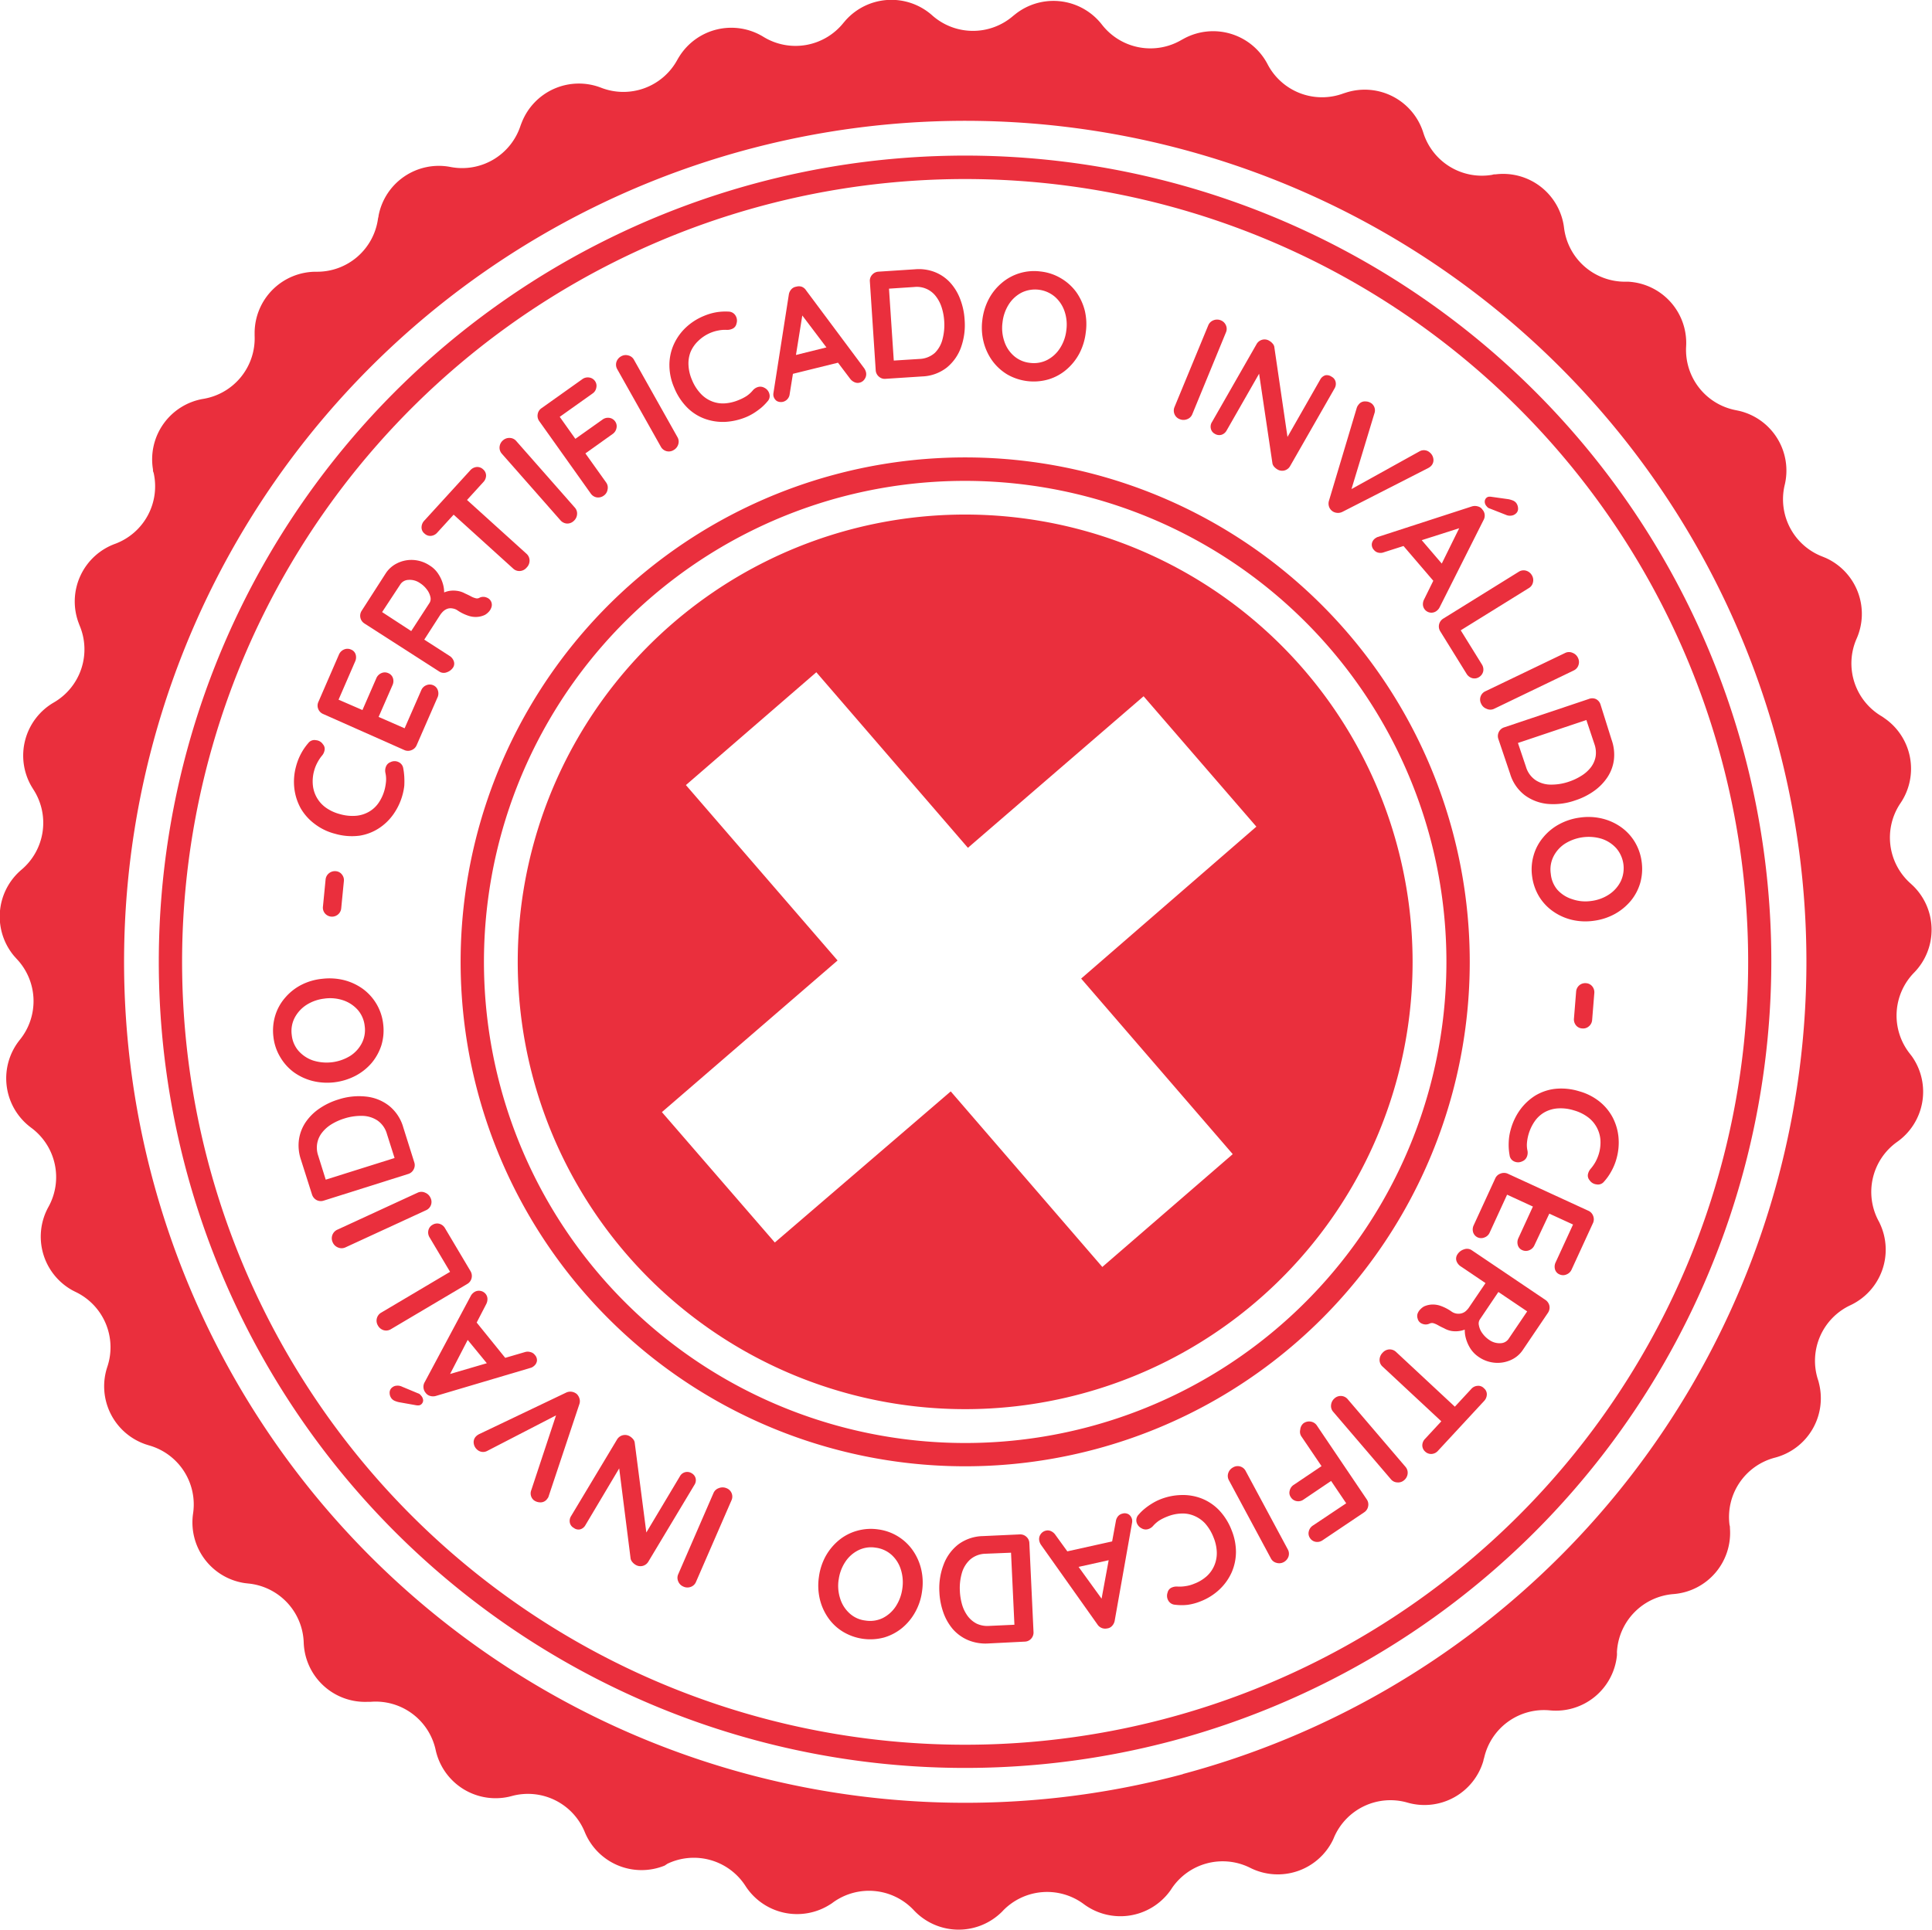 <svg xmlns="http://www.w3.org/2000/svg" viewBox="0 0 251.84 251.61"><defs><style>.cls-1{fill:#ea2f3d;}.cls-2{isolation:isolate;}</style></defs><g id="Layer_2" data-name="Layer 2"><g id="Layer_1-2" data-name="Layer 1"><g id="Layer_2-2" data-name="Layer 2"><g id="Layer_1-2-2" data-name="Layer 1-2"><path class="cls-1" d="M153,226.93A105.11,105.11,0,1,1,227.34,98.2h0A105.22,105.22,0,0,1,153,226.93ZM99.39,26.82A102.07,102.07,0,1,0,224.4,99,102.08,102.08,0,0,0,99.39,26.82Z"/><path class="cls-1" d="M245.26,93.38h0A8,8,0,0,1,242,83.3,8,8,0,0,0,238,72.75l-.41-.17a8,8,0,0,1-4.95-9.35,8,8,0,0,0-5.9-9.65l-.42-.09a8,8,0,0,1-6.53-8.32,8,8,0,0,0-7.52-8.44l-.48,0a8,8,0,0,1-7.91-7,8,8,0,0,0-8.91-7c-.15,0-.29,0-.44.06h0a8,8,0,0,1-9-5.49,8,8,0,0,0-10-5.25l-.41.13a8,8,0,0,1-9.88-3.79A8,8,0,0,0,154.39,5l-.37.2a8,8,0,0,1-10.39-2,8,8,0,0,0-11.22-1.4l-.34.27A8,8,0,0,1,121.51,2a8,8,0,0,0-11.29.66l-.29.34a8,8,0,0,1-10.42,1.8,8,8,0,0,0-11,2.63c-.08.12-.15.25-.22.37a8,8,0,0,1-9.93,3.64A8,8,0,0,0,68,16c-.06.14-.11.28-.16.42a8,8,0,0,1-9.12,5.35,8,8,0,0,0-9.37,6.33c0,.14-.06.29-.08.43a8,8,0,0,1-8,6.9,8,8,0,0,0-8.08,7.92v.41A8,8,0,0,1,26.53,52a8,8,0,0,0-6.59,9.2c0,.14,0,.28.08.42a8,8,0,0,1-5,9.28,8,8,0,0,0-4.8,10.24l.15.4A8,8,0,0,1,7,91.6H7a8,8,0,0,0-2.89,10.94l.22.36a8,8,0,0,1-1.5,10.47,8,8,0,0,0-1,11.27l.34.38a8,8,0,0,1,.4,10.57,8,8,0,0,0,1.24,11.25l.23.18a8,8,0,0,1,2.28,10.33h0a8,8,0,0,0,3.11,10.88l.39.2A8,8,0,0,1,14,178.18a8,8,0,0,0,5,10.14l.41.13h0a8,8,0,0,1,5.76,8.87,8,8,0,0,0,6.74,9.09l.43.05a8,8,0,0,1,7.25,7.7,8,8,0,0,0,8.27,7.73l.42,0a8,8,0,0,1,8.51,6.28h0a8,8,0,0,0,9.53,6.1l.4-.1a8,8,0,0,1,9.49,4.66,8,8,0,0,0,10.43,4.41L87,243a8,8,0,0,1,10.17,2.89,8,8,0,0,0,11.06,2.4,2.71,2.71,0,0,0,.35-.24h0a8,8,0,0,1,10.53,1,8,8,0,0,0,11.31.39c.11-.1.21-.2.31-.31a8,8,0,0,1,10.54-.87,8,8,0,0,0,11.2-1.65c.08-.11.17-.23.24-.35A8,8,0,0,1,163,243.55a8,8,0,0,0,10.73-3.61c.06-.13.12-.26.17-.39a8,8,0,0,1,9.57-4.52,8,8,0,0,0,9.9-5.48c0-.13.07-.26.1-.4A8,8,0,0,1,202,223a8,8,0,0,0,8.77-7.15,3,3,0,0,0,0-.42,8,8,0,0,1,7.37-7.59,8,8,0,0,0,7.36-8.6c0-.13,0-.26-.05-.4h0a8,8,0,0,1,5.89-8.78,8,8,0,0,0,5.76-9.73,3.47,3.47,0,0,0-.13-.46h0a8,8,0,0,1,4.23-9.69,8,8,0,0,0,3.85-10.64,3,3,0,0,0-.18-.36,8,8,0,0,1,2.43-10.3,8,8,0,0,0,1.92-11.15l-.27-.35a8,8,0,0,1,.55-10.56,8,8,0,0,0-.11-11.31l-.32-.3a8,8,0,0,1-1.34-10.49,8,8,0,0,0-2.13-11.11A3.73,3.73,0,0,0,245.26,93.38ZM154.19,231.32A109.65,109.65,0,1,1,231.73,97a109.64,109.64,0,0,1-77.54,134.3Z"/><path class="cls-1" d="M142.83,188.94a65.77,65.77,0,1,1,46.51-80.56A65.76,65.76,0,0,1,142.83,188.94ZM109.58,64.82a62.73,62.73,0,1,0,76.83,44.37v0A62.8,62.8,0,0,0,109.58,64.82Z"/><path class="cls-1" d="M182.14,110.31a58.32,58.32,0,1,0-41.23,71.43h0a58.29,58.29,0,0,0,41.24-71.39Zm-41.21,17.28,19.76,22.89-17,14.71L123.93,142.3,101,162,86.28,145l22.9-19.77L89.41,102.36l17-14.71,19.76,22.89,22.9-19.76,14.7,17Z"/><g class="cls-2"><path class="cls-1" d="M40.19,96.88a1,1,0,0,1,1-.37,1.19,1.19,0,0,1,.91.54.88.88,0,0,1,.21.75,1.46,1.46,0,0,1-.37.76,5.45,5.45,0,0,0-.58.89,5,5,0,0,0-.4,1,5.14,5.14,0,0,0-.17,2,4.1,4.1,0,0,0,1.77,2.91,5.66,5.66,0,0,0,1.76.79,5.87,5.87,0,0,0,2.14.21,4.07,4.07,0,0,0,1.7-.56,3.84,3.84,0,0,0,1.23-1.18,5.59,5.59,0,0,0,.75-1.68,6.46,6.46,0,0,0,.18-1.07,3.72,3.72,0,0,0-.08-1.1,1.39,1.39,0,0,1,.08-.84,1,1,0,0,1,.58-.56,1.19,1.19,0,0,1,1.07,0,1.06,1.06,0,0,1,.59.78,8.81,8.81,0,0,1,.14,1.15,10.85,10.85,0,0,1,0,1.14,7.35,7.35,0,0,1-.21,1.12,8,8,0,0,1-1.15,2.52,6.94,6.94,0,0,1-1.9,1.88,6.46,6.46,0,0,1-2.58,1,7.87,7.87,0,0,1-3.18-.25A7.34,7.34,0,0,1,41,107.41a6.76,6.76,0,0,1-1.79-2,7.1,7.1,0,0,1-.84-2.6,7.53,7.53,0,0,1,.23-2.92,7.69,7.69,0,0,1,.63-1.61A7.44,7.44,0,0,1,40.19,96.88Z"/></g><g class="cls-2"><path class="cls-1" d="M41.51,91.5l2.67-6.15a1.24,1.24,0,0,1,.65-.66,1.1,1.1,0,0,1,.92,0,1,1,0,0,1,.61.64,1.28,1.28,0,0,1-.07.92l-2.23,5.14-.24-.3,3.57,1.55-.21.09,1.87-4.29a1.25,1.25,0,0,1,.65-.67,1.1,1.1,0,0,1,.92,0,1.05,1.05,0,0,1,.6.64,1.26,1.26,0,0,1-.06.93l-1.85,4.23-.1-.16,3.7,1.62-.23.07L54.91,90a1.18,1.18,0,0,1,.67-.66,1.12,1.12,0,0,1,.88,0,1.06,1.06,0,0,1,.61.65A1.26,1.26,0,0,1,57,91l-2.68,6.14a1.18,1.18,0,0,1-.67.66,1.16,1.16,0,0,1-.93,0L42.14,93.1a1.18,1.18,0,0,1-.66-.67A1.16,1.16,0,0,1,41.51,91.5Z"/></g><g class="cls-2"><path class="cls-1" d="M59.08,87a1.58,1.58,0,0,1-.83.65,1.06,1.06,0,0,1-1-.1l-9.73-6.25a1.19,1.19,0,0,1-.36-1.69l3.11-4.84a3.73,3.73,0,0,1,1.52-1.34,4.17,4.17,0,0,1,2.07-.42,4.34,4.34,0,0,1,2.18.74,3.52,3.52,0,0,1,1.08,1.06,4.74,4.74,0,0,1,.64,1.41,3.94,3.94,0,0,1,.11,1.48l-.37-.26a3.26,3.26,0,0,1,1.1-.4,3.37,3.37,0,0,1,1,0,2.91,2.91,0,0,1,1,.33c.31.14.58.27.8.39a2.54,2.54,0,0,0,.61.24.64.64,0,0,0,.52-.08,1.12,1.12,0,0,1,.93,0,1,1,0,0,1,.58,1.31,1.54,1.54,0,0,1-.36.57,2,2,0,0,1-.47.37,2.73,2.73,0,0,1-.86.25,2.92,2.92,0,0,1-1.18-.1,5.73,5.73,0,0,1-1.54-.74,1.46,1.46,0,0,0-.6-.24,1.35,1.35,0,0,0-.6,0,1.54,1.54,0,0,0-.58.3,2.68,2.68,0,0,0-.52.61l-2.19,3.4-.22-.5,3.65,2.35a1.34,1.34,0,0,1,.58.7A.94.94,0,0,1,59.08,87Zm-5.6-4.53L56,78.59a1,1,0,0,0,.1-.77,2.41,2.41,0,0,0-.45-.95,3.35,3.35,0,0,0-.93-.86,2.29,2.29,0,0,0-1.5-.4,1.31,1.31,0,0,0-1,.53L49.68,80l-.4-.54L54,82.54Z"/></g><g class="cls-2"><path class="cls-1" d="M57,69.44a1.25,1.25,0,0,1-.82.43,1.09,1.09,0,0,1-.85-.31,1,1,0,0,1-.38-.81,1.28,1.28,0,0,1,.35-.86l6-6.57a1.27,1.27,0,0,1,.82-.43,1.1,1.1,0,0,1,.86.31,1.07,1.07,0,0,1,.38.81,1.25,1.25,0,0,1-.36.85ZM68.65,74a1.24,1.24,0,0,1-.87.45,1.16,1.16,0,0,1-.89-.32l-8.58-7.77,1.74-1.92,8.59,7.77a1.18,1.18,0,0,1,.39.86A1.28,1.28,0,0,1,68.65,74Z"/></g><g class="cls-2"><path class="cls-1" d="M74.93,66.18a1.15,1.15,0,0,1,.29.9,1.27,1.27,0,0,1-.43.84,1.21,1.21,0,0,1-.91.34,1.23,1.23,0,0,1-.83-.43l-7.63-8.67a1.18,1.18,0,0,1-.3-.89,1.26,1.26,0,0,1,.46-.87,1.22,1.22,0,0,1,.87-.3,1.14,1.14,0,0,1,.85.41Z"/></g><g class="cls-2"><path class="cls-1" d="M78.73,64.6a1.23,1.23,0,0,1-.94.25,1.2,1.2,0,0,1-.79-.51l-6.7-9.42a1.18,1.18,0,0,1-.21-.92,1.16,1.16,0,0,1,.5-.78l5.3-3.77a1.19,1.19,0,0,1,.9-.23,1.1,1.1,0,0,1,.78.48,1.06,1.06,0,0,1,.16.84,1.14,1.14,0,0,1-.51.78l-4.4,3.13v-.3l2.33,3.28-.27-.13,3.64-2.58a1.2,1.2,0,0,1,.9-.24,1.11,1.11,0,0,1,.78.49,1.06,1.06,0,0,1,.16.84,1.21,1.21,0,0,1-.51.78L76.19,59.2l0-.25L79,62.89a1.13,1.13,0,0,1,.2.92A1.16,1.16,0,0,1,78.73,64.6Z"/></g><g class="cls-2"><path class="cls-1" d="M88.31,57a1.15,1.15,0,0,1,.1.94,1.27,1.27,0,0,1-.6.74,1.18,1.18,0,0,1-1.68-.46L80.46,48.14a1.19,1.19,0,0,1-.11-.94,1.28,1.28,0,0,1,.63-.75,1.19,1.19,0,0,1,.91-.11,1.14,1.14,0,0,1,.75.57Z"/></g><g class="cls-2"><path class="cls-1" d="M95,40.63a1.08,1.08,0,0,1,.88.52A1.24,1.24,0,0,1,96,42.2a.92.92,0,0,1-.46.63,1.61,1.61,0,0,1-.83.18,4.25,4.25,0,0,0-1.06.08,4.84,4.84,0,0,0-1.07.32A5.11,5.11,0,0,0,91,44.47a4.21,4.21,0,0,0-1,1.46,4.16,4.16,0,0,0-.25,1.73,5.49,5.49,0,0,0,.45,1.87,5.81,5.81,0,0,0,1.15,1.81,4,4,0,0,0,1.48,1,3.87,3.87,0,0,0,1.69.25,5.65,5.65,0,0,0,1.79-.44,5.79,5.79,0,0,0,1-.51,3.85,3.85,0,0,0,.82-.74,1.4,1.4,0,0,1,.71-.45,1.09,1.09,0,0,1,.8.11,1.22,1.22,0,0,1,.66.84,1,1,0,0,1-.26.94,7,7,0,0,1-.81.82,9.8,9.8,0,0,1-.92.67,7,7,0,0,1-1,.53,8.32,8.32,0,0,1-2.69.64,6.92,6.92,0,0,1-2.64-.36,6.26,6.26,0,0,1-2.35-1.45,7.85,7.85,0,0,1-1.75-2.65,7.36,7.36,0,0,1-.62-2.82,6.58,6.58,0,0,1,.5-2.65,7,7,0,0,1,1.53-2.26,7.67,7.67,0,0,1,2.45-1.61,7.37,7.37,0,0,1,1.66-.49A7.29,7.29,0,0,1,95,40.63Z"/></g><g class="cls-2"><path class="cls-1" d="M104.69,40.46l-1.75,10.89a1.16,1.16,0,0,1-.28.67,1.13,1.13,0,0,1-1.41.26,1.1,1.1,0,0,1-.43-.66,1.15,1.15,0,0,1,0-.38l2-12.8a1.33,1.33,0,0,1,.33-.72,1.06,1.06,0,0,1,.64-.34,1.2,1.2,0,0,1,.7,0,1.15,1.15,0,0,1,.58.47l7.59,10.18a1.64,1.64,0,0,1,.21.45,1.1,1.1,0,0,1-.14.91,1.07,1.07,0,0,1-.67.5,1,1,0,0,1-.68-.06,1.42,1.42,0,0,1-.58-.47l-6.57-8.69ZM103,48.83l.52-2.49,5.24-1.3.92,2.14Z"/></g><g class="cls-2"><path class="cls-1" d="M119.28,35.11a5.73,5.73,0,0,1,2.59.37,5.41,5.41,0,0,1,2,1.38,6.7,6.7,0,0,1,1.3,2.16,8.88,8.88,0,0,1,.57,2.68,8.63,8.63,0,0,1-.46,3.56,6,6,0,0,1-1.86,2.66,5.53,5.53,0,0,1-3.2,1.16l-4.77.31a1.13,1.13,0,0,1-.89-.29,1.17,1.17,0,0,1-.41-.84l-.76-11.54a1.15,1.15,0,0,1,.29-.89,1.19,1.19,0,0,1,.84-.41Zm.58,11.69a3.18,3.18,0,0,0,2-.79,3.8,3.8,0,0,0,1-1.79,7.21,7.21,0,0,0,.22-2.35,7.29,7.29,0,0,0-.33-1.78,4.74,4.74,0,0,0-.75-1.45,3.12,3.12,0,0,0-2.83-1.22l-3.49.23.19-.2.65,9.78-.14-.21Z"/></g><g class="cls-2"><path class="cls-1" d="M141.53,43.36a7.85,7.85,0,0,1-.83,2.72,7.21,7.21,0,0,1-1.68,2.1,6.4,6.4,0,0,1-2.33,1.28,6.91,6.91,0,0,1-5.41-.65,6.7,6.7,0,0,1-1.95-1.8,7.25,7.25,0,0,1-1.12-2.44,7.67,7.67,0,0,1-.16-2.84,7.85,7.85,0,0,1,.83-2.72,7,7,0,0,1,1.68-2.1,6.49,6.49,0,0,1,5.09-1.51,6.5,6.5,0,0,1,2.64.88,6.61,6.61,0,0,1,2,1.8,7.25,7.25,0,0,1,1.12,2.44A7.67,7.67,0,0,1,141.53,43.36ZM139,43.05a5.38,5.38,0,0,0-.24-2.48,4.37,4.37,0,0,0-1.27-1.89,4,4,0,0,0-4.32-.53,4.37,4.37,0,0,0-1.67,1.53,5.49,5.49,0,0,0-.82,2.36,5.38,5.38,0,0,0,.24,2.48,4.25,4.25,0,0,0,1.25,1.89,3.76,3.76,0,0,0,2.08.9,3.83,3.83,0,0,0,2.24-.37,4.35,4.35,0,0,0,1.68-1.54A5.37,5.37,0,0,0,139,43.05Z"/></g><g class="cls-2"><path class="cls-1" d="M155.42,54a1.14,1.14,0,0,1-.68.66,1.27,1.27,0,0,1-.94,0,1.17,1.17,0,0,1-.7-.66,1.2,1.2,0,0,1,0-.93l4.39-10.63a1.18,1.18,0,0,1,.66-.67,1.28,1.28,0,0,1,1,0,1.2,1.2,0,0,1,.65.64,1.14,1.14,0,0,1,0,.94Z"/></g><g class="cls-2"><path class="cls-1" d="M173.58,49.12a1,1,0,0,1,.52.67,1.15,1.15,0,0,1-.13.84l-5.79,10.12a1.19,1.19,0,0,1-1.66.46,1.9,1.9,0,0,1-.42-.34,1,1,0,0,1-.23-.42L164,47.88l.61,0-4.73,8.27a1.17,1.17,0,0,1-.66.54,1.09,1.09,0,0,1-.87-.13,1,1,0,0,1-.51-.66A1.12,1.12,0,0,1,158,55l5.79-10.12a1.2,1.2,0,0,1,.73-.58,1.18,1.18,0,0,1,.93.13,1.6,1.6,0,0,1,.45.38.83.83,0,0,1,.22.51l1.79,12.22-.41,0,4.6-8.06a1.15,1.15,0,0,1,.66-.55A1.08,1.08,0,0,1,173.58,49.12Z"/></g><g class="cls-2"><path class="cls-1" d="M186.38,59a1.29,1.29,0,0,1,.46.81,1.08,1.08,0,0,1-.24.88,1.4,1.4,0,0,1-.44.34L175,66.73a1.27,1.27,0,0,1-.77.13,1.19,1.19,0,0,1-1-.84,1.26,1.26,0,0,1,0-.72l3.62-12.1a1.22,1.22,0,0,1,.1-.24,1.59,1.59,0,0,1,.15-.21,1,1,0,0,1,.89-.41,1.35,1.35,0,0,1,.81.27,1.15,1.15,0,0,1,.35,1.31L175.9,64.65l-.55-.43,9.7-5.38A1.15,1.15,0,0,1,186.38,59Z"/></g><g class="cls-2"><path class="cls-1" d="M190.93,68.64,180.41,72a1.24,1.24,0,0,1-.73.06,1,1,0,0,1-.57-.34,1,1,0,0,1-.29-.81,1.06,1.06,0,0,1,.39-.68,1.7,1.7,0,0,1,.33-.2l12.32-4a1.34,1.34,0,0,1,.79,0,1,1,0,0,1,.6.43,1.13,1.13,0,0,1,.28.64,1.2,1.2,0,0,1-.16.73l-5.71,11.35a1.25,1.25,0,0,1-.3.39,1.11,1.11,0,0,1-1.88-.72,1.4,1.4,0,0,1,.17-.73l4.82-9.78Zm-8.27,2.21,2.46-.66,3.51,4.1-1.5,1.78ZM193.78,66a.87.87,0,0,1-.24-.59.66.66,0,0,1,.24-.52.58.58,0,0,1,.25-.12,1.22,1.22,0,0,1,.34,0l2.28.32a3.68,3.68,0,0,1,.54.16,1.11,1.11,0,0,1,.43.3,1.23,1.23,0,0,1,.26.7.82.82,0,0,1-.32.74,1.06,1.06,0,0,1-.57.24,1.28,1.28,0,0,1-.71-.11l-2.11-.83a.56.56,0,0,1-.23-.12A1.17,1.17,0,0,1,193.78,66Z"/></g><g class="cls-2"><path class="cls-1" d="M193.16,86.62a1.24,1.24,0,0,1,.18.91,1.19,1.19,0,0,1-.54.75,1.12,1.12,0,0,1-.89.14,1.27,1.27,0,0,1-.74-.57l-3.42-5.52a1.2,1.2,0,0,1,.39-1.68l9.83-6.1a1.17,1.17,0,0,1,.93-.15,1.27,1.27,0,0,1,.78.6,1.2,1.2,0,0,1,.15.91,1.14,1.14,0,0,1-.55.77l-9.16,5.68.06-.55Z"/></g><g class="cls-2"><path class="cls-1" d="M194.77,92.41a1.13,1.13,0,0,1-1,0,1.21,1.21,0,0,1-.69-.64,1.18,1.18,0,0,1,.56-1.65l10.41-5a1.14,1.14,0,0,1,.94,0,1.26,1.26,0,0,1,.71.67,1.22,1.22,0,0,1,.06.92,1.16,1.16,0,0,1-.63.71Z"/></g><g class="cls-2"><path class="cls-1" d="M210.07,96.44a5.79,5.79,0,0,1,.31,2.59,5.33,5.33,0,0,1-.83,2.28,6.82,6.82,0,0,1-1.75,1.81,8.94,8.94,0,0,1-2.45,1.23,8.6,8.6,0,0,1-3.57.47,6,6,0,0,1-3-1.12,5.46,5.46,0,0,1-1.93-2.8l-1.53-4.53a1.18,1.18,0,0,1,.06-.94,1.16,1.16,0,0,1,.71-.6l11-3.69a1.2,1.2,0,0,1,.93,0,1.18,1.18,0,0,1,.61.72ZM198.92,100a3.17,3.17,0,0,0,1.28,1.74,3.63,3.63,0,0,0,2,.56,7,7,0,0,0,2.33-.39,7.56,7.56,0,0,0,1.62-.77,4.62,4.62,0,0,0,1.22-1.09,3.29,3.29,0,0,0,.62-1.39,3.34,3.34,0,0,0-.16-1.66l-1.11-3.32.23.14-9.29,3.12.17-.18Z"/></g><g class="cls-2"><path class="cls-1" d="M207.78,120.05a7.7,7.7,0,0,1-2.84-.11,7.18,7.18,0,0,1-2.46-1.09,6.45,6.45,0,0,1-1.83-1.92,6.77,6.77,0,0,1-.93-2.63,6.55,6.55,0,0,1,.19-2.77,6.29,6.29,0,0,1,1.24-2.34,7,7,0,0,1,2.07-1.71,7.78,7.78,0,0,1,2.71-.88,7.69,7.69,0,0,1,2.84.11,7.16,7.16,0,0,1,2.46,1.08,6.45,6.45,0,0,1,1.83,1.92,6.66,6.66,0,0,1,.93,2.62,6.78,6.78,0,0,1-.18,2.78,6.55,6.55,0,0,1-1.24,2.35,7.35,7.35,0,0,1-2.08,1.71A7.78,7.78,0,0,1,207.78,120.05Zm-.35-2.58a5.4,5.4,0,0,0,2.33-.86,4.41,4.41,0,0,0,1.51-1.71,4,4,0,0,0-.59-4.31,4.42,4.42,0,0,0-1.91-1.23A5.84,5.84,0,0,0,204,110a4.28,4.28,0,0,0-1.51,1.69,3.79,3.79,0,0,0-.34,2.25A3.73,3.73,0,0,0,203,116a4.31,4.31,0,0,0,1.92,1.23A5.25,5.25,0,0,0,207.43,117.47Z"/></g><g class="cls-2"><path class="cls-1" d="M205.45,129.31a1.21,1.21,0,0,1,.41-.84,1.19,1.19,0,0,1,.88-.28,1.12,1.12,0,0,1,.82.42,1.22,1.22,0,0,1,.26.9l-.28,3.46a1.18,1.18,0,0,1-.42.84,1.14,1.14,0,0,1-.89.28,1.1,1.1,0,0,1-.8-.41,1.22,1.22,0,0,1-.26-.9Z"/></g><g class="cls-2"><path class="cls-1" d="M209.09,154.06a1,1,0,0,1-1,.36,1.23,1.23,0,0,1-.9-.56.91.91,0,0,1-.2-.75,1.59,1.59,0,0,1,.39-.76,5.37,5.37,0,0,0,.6-.87,5.65,5.65,0,0,0,.42-1,5.17,5.17,0,0,0,.21-1.95,4.08,4.08,0,0,0-1.72-2.94,5.59,5.59,0,0,0-1.74-.82,5.72,5.72,0,0,0-2.14-.25,4.13,4.13,0,0,0-1.71.52,3.94,3.94,0,0,0-1.25,1.16,5.85,5.85,0,0,0-1,2.73,3.38,3.38,0,0,0,.06,1.1,1.39,1.39,0,0,1-.1.84,1.07,1.07,0,0,1-.59.55,1.21,1.21,0,0,1-1.07,0,1,1,0,0,1-.57-.8,7.35,7.35,0,0,1-.12-1.14,8.55,8.55,0,0,1,.05-1.14,7.18,7.18,0,0,1,.23-1.12,8,8,0,0,1,1.19-2.5,7.22,7.22,0,0,1,1.94-1.84,6.44,6.44,0,0,1,2.61-.91,7.85,7.85,0,0,1,3.16.31,7.41,7.41,0,0,1,2.59,1.29,6.63,6.63,0,0,1,1.75,2.06,7,7,0,0,1,.79,2.61,7.71,7.71,0,0,1-.28,2.91,7.31,7.31,0,0,1-.67,1.6A6.78,6.78,0,0,1,209.09,154.06Z"/></g><g class="cls-2"><path class="cls-1" d="M207.67,159.42l-2.8,6.09a1.2,1.2,0,0,1-.66.65,1.1,1.1,0,0,1-.92,0,1,1,0,0,1-.59-.65,1.29,1.29,0,0,1,.08-.92l2.34-5.09.24.3-3.55-1.63.21-.07-2,4.25a1.23,1.23,0,0,1-.66.65,1.14,1.14,0,0,1-.92,0,1,1,0,0,1-.59-.66,1.29,1.29,0,0,1,.08-.92l1.93-4.2.1.16-3.67-1.69.23-.07-2.33,5.07a1.17,1.17,0,0,1-.68.65,1.12,1.12,0,0,1-.88,0,1.09,1.09,0,0,1-.6-.66,1.26,1.26,0,0,1,.07-.93l2.8-6.09a1.16,1.16,0,0,1,.68-.64,1.23,1.23,0,0,1,.94,0l10.5,4.83a1.17,1.17,0,0,1,.65.68A1.19,1.19,0,0,1,207.67,159.42Z"/></g><g class="cls-2"><path class="cls-1" d="M190,163.52a1.54,1.54,0,0,1,.85-.63,1.1,1.1,0,0,1,1,.12l9.59,6.47a1.23,1.23,0,0,1,.53.78,1.22,1.22,0,0,1-.2.92L198.51,176a3.64,3.64,0,0,1-1.54,1.31,4.21,4.21,0,0,1-2.09.37,4.34,4.34,0,0,1-2.16-.78,3.8,3.8,0,0,1-1.06-1.09,4.9,4.9,0,0,1-.61-1.43,4,4,0,0,1-.08-1.49l.37.28a3.23,3.23,0,0,1-1.11.37,3.36,3.36,0,0,1-1,0,3,3,0,0,1-1-.36,8.2,8.2,0,0,1-.79-.4,2.94,2.94,0,0,0-.6-.26.76.76,0,0,0-.53.07,1.16,1.16,0,0,1-.93,0,.94.94,0,0,1-.59-.68,1,1,0,0,1,0-.65,1.59,1.59,0,0,1,.38-.57,2,2,0,0,1,.47-.36,2.9,2.9,0,0,1,.87-.23,3,3,0,0,1,1.18.13,5.82,5.82,0,0,1,1.53.78,1.56,1.56,0,0,0,1.19.25A1.42,1.42,0,0,0,191,171a2.52,2.52,0,0,0,.54-.61l2.27-3.35.21.51-3.6-2.43a1.4,1.4,0,0,1-.57-.72A1,1,0,0,1,190,163.52Zm5.5,4.66-2.61,3.87a1,1,0,0,0-.11.76,2.42,2.42,0,0,0,.43,1,3.51,3.51,0,0,0,.91.89,2.34,2.34,0,0,0,1.49.43,1.3,1.3,0,0,0,1-.51l2.59-3.83.4.55-4.7-3.17Z"/></g><g class="cls-2"><path class="cls-1" d="M180.22,176.38a1.25,1.25,0,0,1,.88-.44,1.21,1.21,0,0,1,.88.33l8.47,7.89-1.77,1.9-8.47-7.89a1.15,1.15,0,0,1-.38-.86A1.34,1.34,0,0,1,180.22,176.38Zm11.55,4.73a1.18,1.18,0,0,1,.82-.42,1,1,0,0,1,.85.32,1,1,0,0,1,.37.82,1.27,1.27,0,0,1-.36.84l-6,6.48a1.2,1.2,0,0,1-.83.42,1.12,1.12,0,0,1-.85-.31,1.1,1.1,0,0,1-.37-.83,1.24,1.24,0,0,1,.37-.84Z"/></g><g class="cls-2"><path class="cls-1" d="M173.79,184.08a1.13,1.13,0,0,1-.28-.91,1.29,1.29,0,0,1,.44-.84,1.19,1.19,0,0,1,1.74.12l7.51,8.79a1.17,1.17,0,0,1,.29.89,1.27,1.27,0,0,1-.47.87,1.16,1.16,0,0,1-.87.28,1.12,1.12,0,0,1-.85-.42Z"/></g><g class="cls-2"><path class="cls-1" d="M169.9,185.58a1.26,1.26,0,0,1,1-.22,1.18,1.18,0,0,1,.77.52l6.48,9.6a1.17,1.17,0,0,1,.19.92,1.18,1.18,0,0,1-.52.78l-5.4,3.63a1.2,1.2,0,0,1-.9.22,1.1,1.1,0,0,1-.77-.51,1.06,1.06,0,0,1-.15-.84,1.23,1.23,0,0,1,.53-.77l4.49-3,0,.3-2.25-3.33.26.13-3.7,2.5a1.17,1.17,0,0,1-.91.21,1.1,1.1,0,0,1-.76-.51,1,1,0,0,1-.15-.84,1.21,1.21,0,0,1,.53-.77l3.74-2.52,0,.25-2.71-4a1.1,1.1,0,0,1-.18-.93A1.2,1.2,0,0,1,169.9,185.58Z"/></g><g class="cls-2"><path class="cls-1" d="M160.19,193a1.17,1.17,0,0,1-.08-.95,1.28,1.28,0,0,1,.61-.72,1.17,1.17,0,0,1,1.67.49L167.86,202a1.16,1.16,0,0,1,.1.94,1.31,1.31,0,0,1-.64.74,1.22,1.22,0,0,1-.92.09,1.12,1.12,0,0,1-.74-.59Z"/></g><g class="cls-2"><path class="cls-1" d="M153.17,209.23a1.08,1.08,0,0,1-.87-.53,1.23,1.23,0,0,1-.1-1.06.91.91,0,0,1,.47-.62,1.61,1.61,0,0,1,.83-.16,4.72,4.72,0,0,0,1.06-.06,4.36,4.36,0,0,0,1.08-.3,5.14,5.14,0,0,0,1.67-1,4,4,0,0,0,1-1.44,4.11,4.11,0,0,0,.3-1.72,5.52,5.52,0,0,0-.42-1.88,6,6,0,0,0-1.11-1.84,4.11,4.11,0,0,0-1.46-1,3.82,3.82,0,0,0-1.68-.28,5.37,5.37,0,0,0-1.8.4,6.3,6.3,0,0,0-1,.49,4.05,4.05,0,0,0-.83.72,1.38,1.38,0,0,1-.72.44,1.06,1.06,0,0,1-.79-.13,1.23,1.23,0,0,1-.66-.85,1.06,1.06,0,0,1,.29-.94,6.28,6.28,0,0,1,.83-.8,8.19,8.19,0,0,1,.93-.65,6.58,6.58,0,0,1,1-.51,7.84,7.84,0,0,1,2.71-.58,6.77,6.77,0,0,1,2.64.41,6.47,6.47,0,0,1,2.31,1.5,7.9,7.9,0,0,1,1.7,2.69,7.59,7.59,0,0,1,.56,2.83,6.76,6.76,0,0,1-.56,2.65,7,7,0,0,1-1.58,2.22,7.58,7.58,0,0,1-2.48,1.56,7.13,7.13,0,0,1-1.67.45A6.85,6.85,0,0,1,153.17,209.23Z"/></g><g class="cls-2"><path class="cls-1" d="M143.45,209.22l2-10.86a1.32,1.32,0,0,1,.29-.67,1.06,1.06,0,0,1,.57-.34,1,1,0,0,1,.85.12,1.09,1.09,0,0,1,.41.66,1.24,1.24,0,0,1,0,.39l-2.26,12.75a1.32,1.32,0,0,1-.35.72,1,1,0,0,1-.65.33,1.2,1.2,0,0,1-1.27-.54l-7.35-10.37a1.45,1.45,0,0,1-.2-.45,1.09,1.09,0,0,1,.15-.91,1.13,1.13,0,0,1,.69-.48,1,1,0,0,1,.68.07,1.39,1.39,0,0,1,.57.49L144,209Zm1.94-8.34-.58,2.48-5.27,1.17-.87-2.16Z"/></g><g class="cls-2"><path class="cls-1" d="M128.81,214.28a5.94,5.94,0,0,1-2.58-.42,5.52,5.52,0,0,1-2-1.42,6.86,6.86,0,0,1-1.26-2.19,9.31,9.31,0,0,1-.52-2.69A8.58,8.58,0,0,1,123,204a6,6,0,0,1,1.91-2.63,5.58,5.58,0,0,1,3.22-1.09l4.78-.22a1.17,1.17,0,0,1,.88.31,1.14,1.14,0,0,1,.39.85l.54,11.55a1.19,1.19,0,0,1-.31.89,1.15,1.15,0,0,1-.85.38Zm-.34-11.7a3.16,3.16,0,0,0-2,.75,3.78,3.78,0,0,0-1.09,1.77,7.1,7.1,0,0,0-.26,2.34,7.79,7.79,0,0,0,.29,1.78,4.8,4.8,0,0,0,.72,1.47,3.45,3.45,0,0,0,1.17,1,3.3,3.3,0,0,0,1.64.3l3.49-.16-.19.19-.46-9.79.14.21Z"/></g><g class="cls-2"><path class="cls-1" d="M106.75,205.59a7.73,7.73,0,0,1,.88-2.7,7.37,7.37,0,0,1,1.72-2.07,6.42,6.42,0,0,1,2.36-1.23,6.6,6.6,0,0,1,2.78-.18,6.53,6.53,0,0,1,4.52,2.77,7.13,7.13,0,0,1,1.08,2.47,7.69,7.69,0,0,1,.1,2.84,7.54,7.54,0,0,1-.89,2.7,7.17,7.17,0,0,1-1.71,2.07,6.64,6.64,0,0,1-2.35,1.24,6.9,6.9,0,0,1-5.39-.77,6.34,6.34,0,0,1-1.92-1.83,7.13,7.13,0,0,1-1.08-2.47A7.69,7.69,0,0,1,106.75,205.59Zm2.57.36a5.37,5.37,0,0,0,.2,2.48,4.32,4.32,0,0,0,1.22,1.92,3.67,3.67,0,0,0,2.07.94,3.79,3.79,0,0,0,2.25-.32,4.41,4.41,0,0,0,1.69-1.5,5.58,5.58,0,0,0,.87-2.34,5.52,5.52,0,0,0-.19-2.48,4.27,4.27,0,0,0-1.21-1.92,3.81,3.81,0,0,0-2.07-.94,3.71,3.71,0,0,0-2.25.33,4.35,4.35,0,0,0-1.7,1.5A5.47,5.47,0,0,0,109.32,206Z"/></g><g class="cls-2"><path class="cls-1" d="M93,194.68a1.14,1.14,0,0,1,.69-.65,1.3,1.3,0,0,1,1,0,1.17,1.17,0,0,1,.65,1.61l-4.61,10.6a1.16,1.16,0,0,1-.68.66,1.25,1.25,0,0,1-1-.05,1.22,1.22,0,0,1-.64-.66,1.14,1.14,0,0,1,0-.94Z"/></g><g class="cls-2"><path class="cls-1" d="M74.79,199.21a1,1,0,0,1-.51-.68,1.16,1.16,0,0,1,.15-.84l6-10a1.21,1.21,0,0,1,1.67-.42,1.69,1.69,0,0,1,.41.35.93.93,0,0,1,.22.43l1.63,12.6h-.61l4.88-8.17a1.08,1.08,0,0,1,1.54-.39,1.06,1.06,0,0,1,.51.67,1.1,1.1,0,0,1-.16.84l-6,10a1.2,1.2,0,0,1-1.68.42,1.59,1.59,0,0,1-.44-.39.93.93,0,0,1-.21-.51l-1.55-12.25.42,0-4.76,8a1.12,1.12,0,0,1-.67.53A1,1,0,0,1,74.79,199.21Z"/></g><g class="cls-2"><path class="cls-1" d="M62.19,189a1.29,1.29,0,0,1-.44-.83,1.06,1.06,0,0,1,.27-.86,1.54,1.54,0,0,1,.45-.33l11.33-5.41a1.27,1.27,0,0,1,.78-.1,1.33,1.33,0,0,1,.62.3,1.37,1.37,0,0,1,.33.56,1.18,1.18,0,0,1,0,.72l-4,12a.87.87,0,0,1-.1.24l-.15.2a1.05,1.05,0,0,1-.91.39,1.42,1.42,0,0,1-.8-.29,1.16,1.16,0,0,1-.31-1.32l3.51-10.61.54.45-9.83,5.08A1.14,1.14,0,0,1,62.19,189Z"/></g><g class="cls-2"><path class="cls-1" d="M54.92,182a1,1,0,0,1,.24.6.71.71,0,0,1-.26.51.57.57,0,0,1-.26.12,1.28,1.28,0,0,1-.34,0L52,182.82a3.09,3.09,0,0,1-.54-.17,1.1,1.1,0,0,1-.42-.31,1.19,1.19,0,0,1-.25-.71.85.85,0,0,1,.33-.73,1,1,0,0,1,.58-.23,1.3,1.3,0,0,1,.71.13l2.09.87a.71.71,0,0,1,.23.12Zm2.9-2.61,10.6-3.1a1.23,1.23,0,0,1,.73,0,1,1,0,0,1,.56.36,1,1,0,0,1,.28.8,1.06,1.06,0,0,1-.41.67,1.08,1.08,0,0,1-.33.2L56.84,182a1.33,1.33,0,0,1-.79,0,1.08,1.08,0,0,1-.59-.43,1.2,1.2,0,0,1-.26-.66,1.18,1.18,0,0,1,.17-.72l6-11.23a1.2,1.2,0,0,1,.31-.38,1.1,1.1,0,0,1,.88-.28,1.13,1.13,0,0,1,.74.4,1.05,1.05,0,0,1,.24.64,1.43,1.43,0,0,1-.18.73l-5,9.67Zm8.32-2-2.47.61-3.43-4.18L61.78,172Z"/></g><g class="cls-2"><path class="cls-1" d="M56,161.34a1.22,1.22,0,0,1-.16-.92,1.09,1.09,0,0,1,.55-.73,1.13,1.13,0,0,1,.89-.13,1.23,1.23,0,0,1,.73.58l3.32,5.59a1.23,1.23,0,0,1,.14.93,1.19,1.19,0,0,1-.57.75l-9.94,5.89a1.18,1.18,0,0,1-.93.14,1.27,1.27,0,0,1-.77-.62,1.21,1.21,0,0,1,.42-1.67l9.28-5.5-.07.55Z"/></g><g class="cls-2"><path class="cls-1" d="M54.43,155.51a1.15,1.15,0,0,1,1,0,1.27,1.27,0,0,1,.68.65,1.18,1.18,0,0,1-.59,1.64L45,162.65a1.18,1.18,0,0,1-.94,0,1.25,1.25,0,0,1-.7-.69,1.23,1.23,0,0,1,.59-1.62Z"/></g><g class="cls-2"><path class="cls-1" d="M39.22,151.18a5.76,5.76,0,0,1-.25-2.6,5.44,5.44,0,0,1,.87-2.26,6.74,6.74,0,0,1,1.79-1.78,9,9,0,0,1,2.46-1.18,8.61,8.61,0,0,1,3.58-.39,5.86,5.86,0,0,1,3,1.17A5.53,5.53,0,0,1,52.57,147L54,151.54a1.16,1.16,0,0,1-.08.93,1.17,1.17,0,0,1-.72.6l-11,3.47a1.2,1.2,0,0,1-.93-.07,1.25,1.25,0,0,1-.6-.73Zm11.22-3.32a3.18,3.18,0,0,0-1.24-1.77,3.7,3.7,0,0,0-2-.6,7.23,7.23,0,0,0-2.34.35,7.4,7.4,0,0,0-1.64.74A4.63,4.63,0,0,0,42,147.65a3.15,3.15,0,0,0-.64,1.37,3.2,3.2,0,0,0,.12,1.66L42.52,154l-.23-.14,9.35-2.94-.17.18Z"/></g><g class="cls-2"><path class="cls-1" d="M42,127.62a7.89,7.89,0,0,1,2.84.17,7.27,7.27,0,0,1,2.44,1.13,6.59,6.59,0,0,1,2.67,4.61,6.71,6.71,0,0,1-.24,2.77,6.88,6.88,0,0,1-1.29,2.32,7.16,7.16,0,0,1-2.11,1.66,8,8,0,0,1-5.56.66,7.27,7.27,0,0,1-2.44-1.13,6.58,6.58,0,0,1-1.79-2,6.5,6.5,0,0,1-.88-2.63,6.76,6.76,0,0,1,.24-2.78,6.38,6.38,0,0,1,1.29-2.32,6.94,6.94,0,0,1,2.11-1.67A7.58,7.58,0,0,1,42,127.62Zm.3,2.58a5.49,5.49,0,0,0-2.35.82,4.49,4.49,0,0,0-1.54,1.68,3.76,3.76,0,0,0-.38,2.24A3.71,3.71,0,0,0,38.9,137a4.41,4.41,0,0,0,1.88,1.26,5.88,5.88,0,0,0,4.84-.57,4.32,4.32,0,0,0,1.54-1.67,3.76,3.76,0,0,0,.38-2.24,3.81,3.81,0,0,0-.89-2.09,4.44,4.44,0,0,0-1.89-1.26A5.38,5.38,0,0,0,42.28,130.2Z"/></g><g class="cls-2"><path class="cls-1" d="M44.48,118.41a1.19,1.19,0,0,1-.43.83,1.21,1.21,0,0,1-1.71-.17,1.17,1.17,0,0,1-.24-.9l.34-3.48a1.18,1.18,0,0,1,.44-.83,1.22,1.22,0,0,1,.91-.27,1.1,1.1,0,0,1,.79.44,1.17,1.17,0,0,1,.24.9Z"/></g></g></g></g></g></svg>